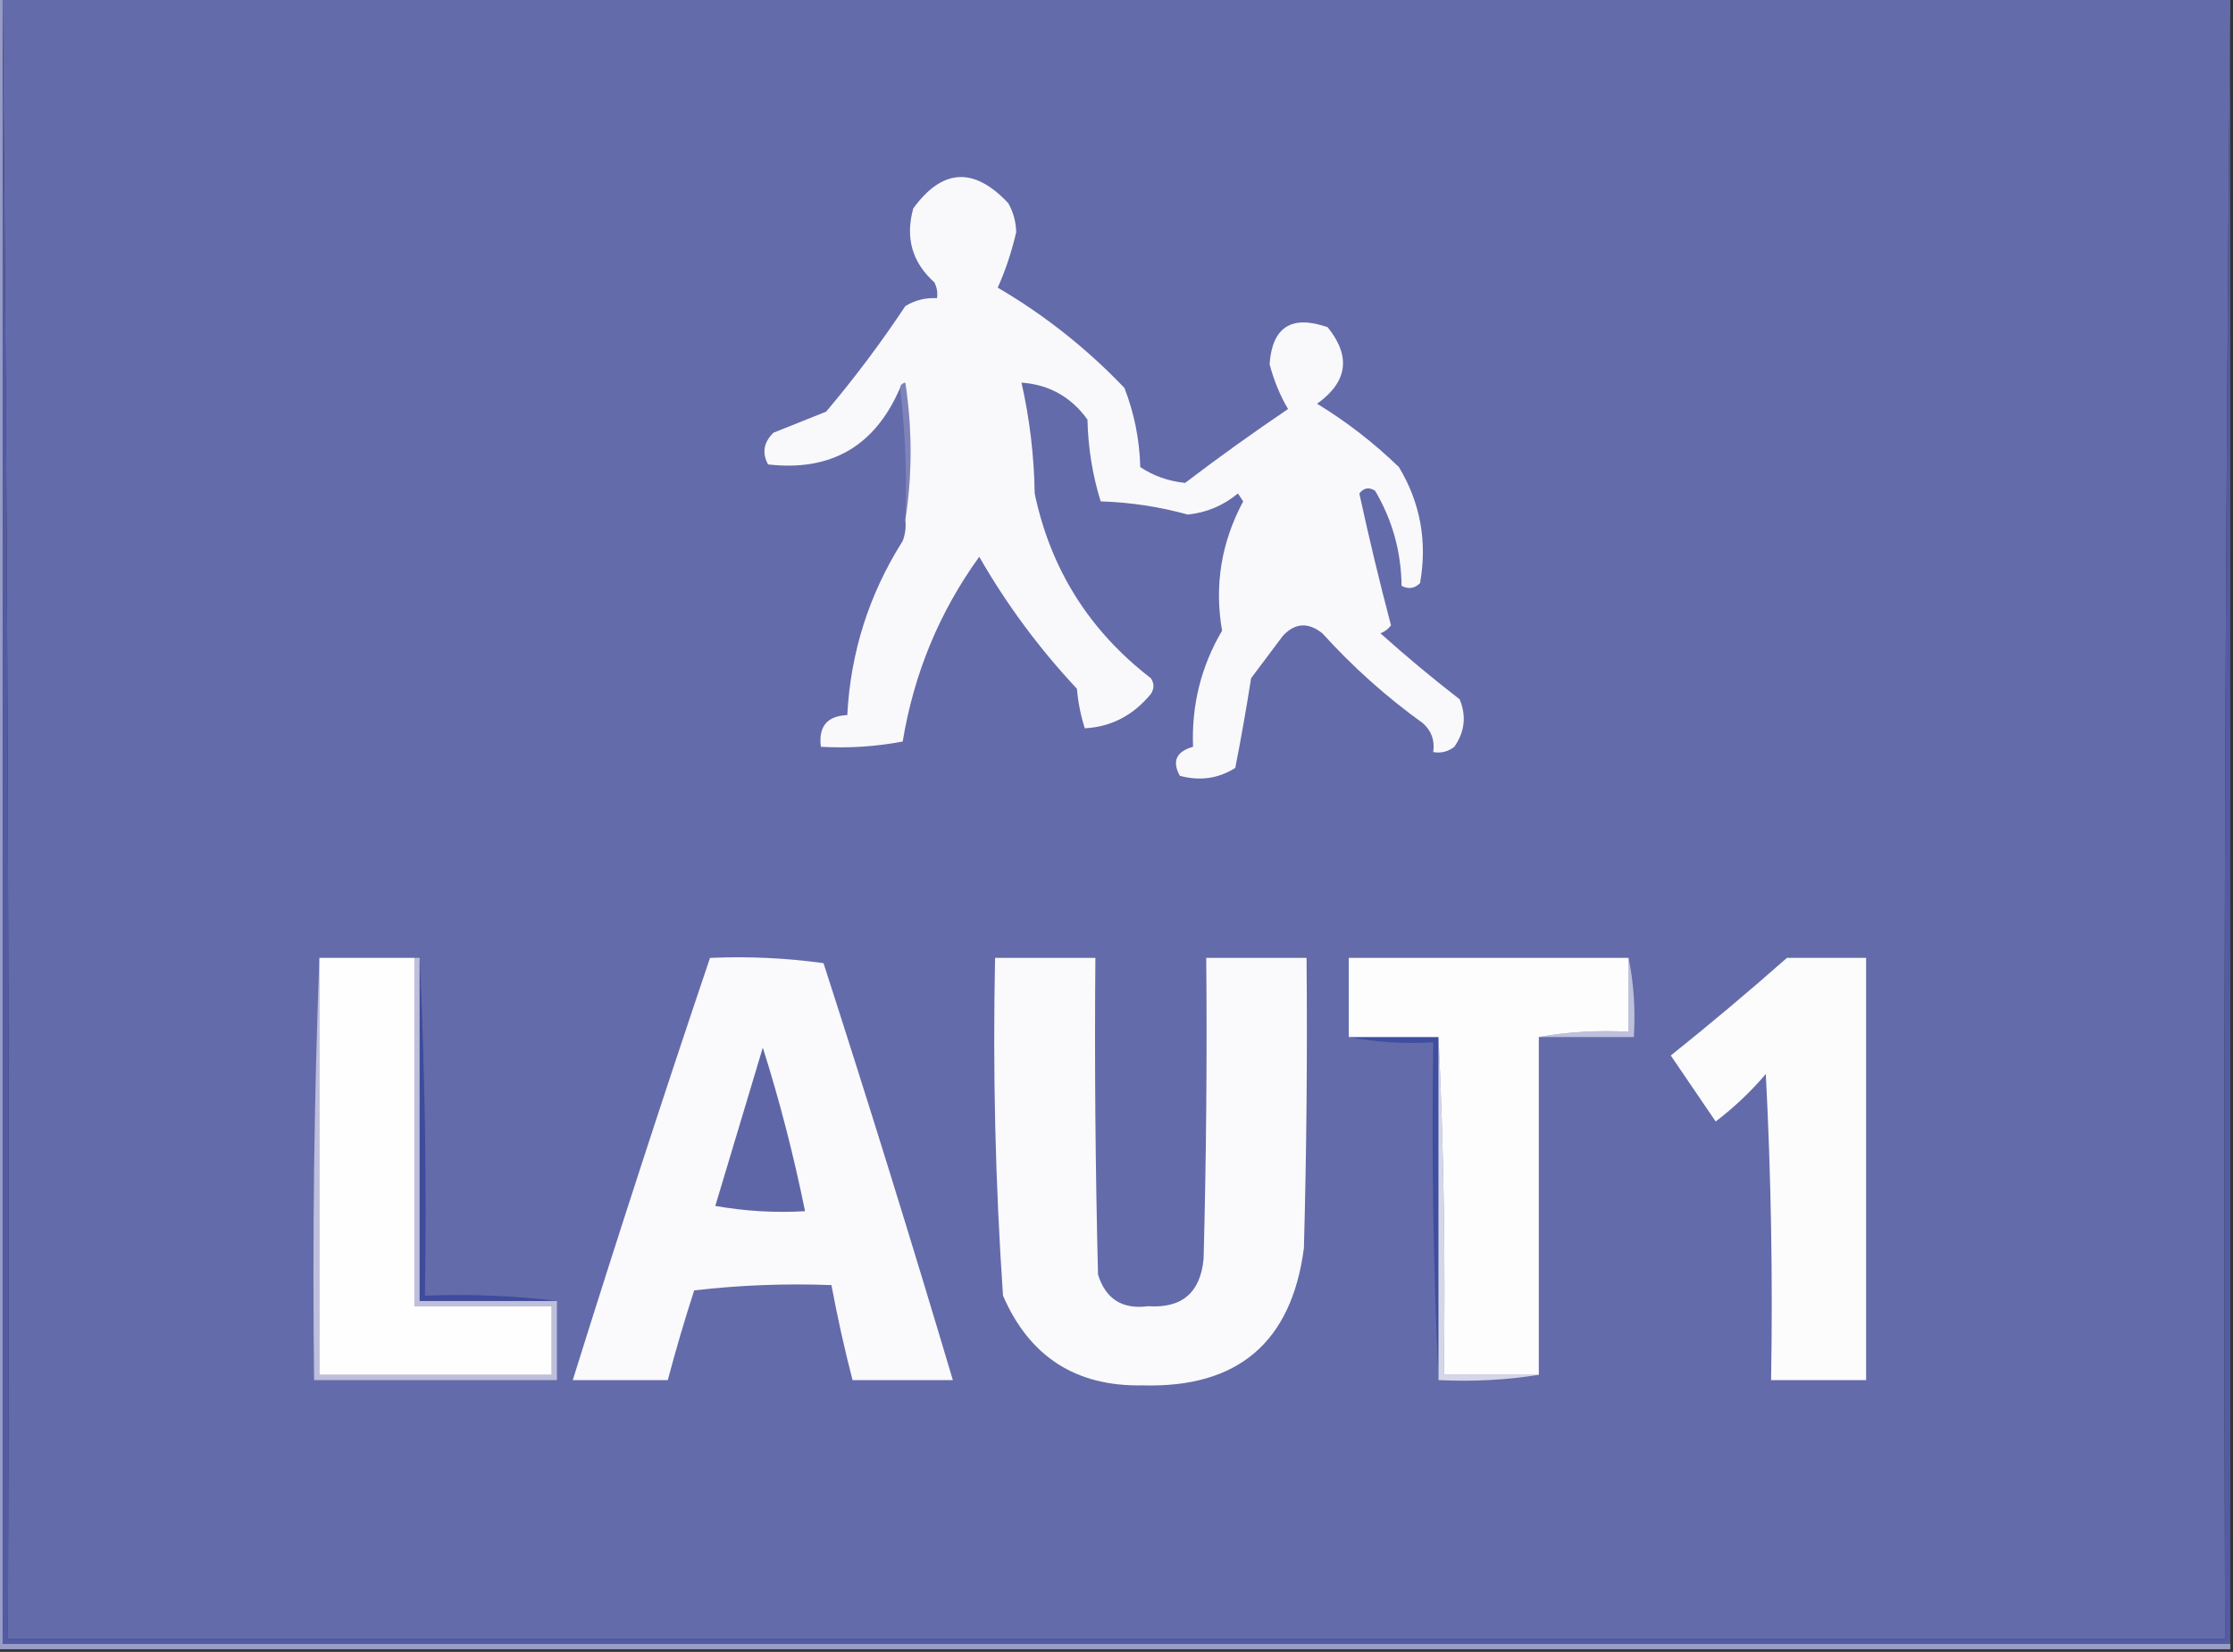 <?xml version="1.0" encoding="UTF-8"?>
<!DOCTYPE svg PUBLIC "-//W3C//DTD SVG 1.1//EN" "http://www.w3.org/Graphics/SVG/1.1/DTD/svg11.dtd">
<svg xmlns="http://www.w3.org/2000/svg" version="1.1" width="423px" height="313px" style="shape-rendering:geometricPrecision; text-rendering:geometricPrecision; image-rendering:optimizeQuality; fill-rule:evenodd; clip-rule:evenodd" xmlns:xlink="http://www.w3.org/1999/xlink">
<rect width="100%" height="100%" fill="#333333" stroke="none"/>
<g><path style="opacity:1" fill="#646baa" d="M 0.5,0.5 C 0.5,0.167 0.5,-0.167 0.5,-0.5C 141.167,-0.5 281.833,-0.5 422.5,-0.5C 422.5,-0.167 422.5,0.167 422.5,0.5C 421.501,103.665 421.167,206.999 421.5,310.5C 281.5,310.5 141.5,310.5 1.5,310.5C 1.833,206.999 1.499,103.665 0.5,0.5 Z"/></g>
<g><path style="opacity:1" fill="#535ba3" d="M 0.5,0.5 C 1.499,103.665 1.833,206.999 1.5,310.5C 141.5,310.5 281.5,310.5 421.5,310.5C 421.167,206.999 421.501,103.665 422.5,0.5C 422.5,104.167 422.5,207.833 422.5,311.5C 281.833,311.5 141.167,311.5 0.5,311.5C 0.5,207.833 0.5,104.167 0.5,0.5 Z"/></g>
<g><path style="opacity:1" fill="#bdbfdb" d="M 60.5,181.5 C 60.5,207.833 60.5,234.167 60.5,260.5C 75.167,260.5 89.833,260.5 104.5,260.5C 104.5,256.167 104.5,251.833 104.5,247.5C 95.833,247.5 87.167,247.5 78.5,247.5C 78.5,225.5 78.5,203.5 78.5,181.5C 78.833,181.5 79.167,181.5 79.5,181.5C 79.5,203.167 79.5,224.833 79.5,246.5C 88.167,246.5 96.833,246.5 105.5,246.5C 105.5,251.5 105.5,256.5 105.5,261.5C 90.167,261.5 74.833,261.5 59.5,261.5C 59.169,234.661 59.502,207.995 60.5,181.5 Z"/></g>
<g><path style="opacity:1" fill="#404e9f" d="M 255.5,196.5 C 261.167,196.5 266.833,196.5 272.5,196.5C 272.5,218.167 272.5,239.833 272.5,261.5C 271.503,240.34 271.169,219.007 271.5,197.5C 265.974,197.821 260.64,197.488 255.5,196.5 Z"/></g>
<g><path style="opacity:1" fill="#d5d6e7" d="M 272.5,196.5 C 273.497,217.66 273.831,238.993 273.5,260.5C 279.5,260.5 285.5,260.5 291.5,260.5C 285.355,261.49 279.022,261.823 272.5,261.5C 272.5,239.833 272.5,218.167 272.5,196.5 Z"/></g>
<g><path style="opacity:1" fill="#bec0db" d="M 308.5,181.5 C 309.487,186.305 309.821,191.305 309.5,196.5C 303.5,196.5 297.5,196.5 291.5,196.5C 296.975,195.511 302.642,195.178 308.5,195.5C 308.5,190.833 308.5,186.167 308.5,181.5 Z"/></g>
<g><path style="opacity:1" fill="#fcfcfd" d="M 338.5,181.5 C 343.5,181.5 348.5,181.5 353.5,181.5C 353.5,208.167 353.5,234.833 353.5,261.5C 347.5,261.5 341.5,261.5 335.5,261.5C 335.833,242.155 335.5,222.822 334.5,203.5C 331.662,206.838 328.495,209.838 325,212.5C 322.167,208.333 319.333,204.167 316.5,200C 324.024,193.969 331.357,187.802 338.5,181.5 Z"/></g>
<g><path style="opacity:1" fill="#fdfdfe" d="M 308.5,181.5 C 308.5,186.167 308.5,190.833 308.5,195.5C 302.642,195.178 296.975,195.511 291.5,196.5C 291.5,217.833 291.5,239.167 291.5,260.5C 285.5,260.5 279.5,260.5 273.5,260.5C 273.831,238.993 273.497,217.66 272.5,196.5C 266.833,196.5 261.167,196.5 255.5,196.5C 255.5,191.5 255.5,186.5 255.5,181.5C 273.167,181.5 290.833,181.5 308.5,181.5 Z"/></g>
<g><path style="opacity:1" fill="#fafafc" d="M 188.5,181.5 C 194.833,181.5 201.167,181.5 207.5,181.5C 207.333,201.503 207.5,221.503 208,241.5C 209.439,246.141 212.606,248.141 217.5,247.5C 223.905,247.93 227.405,244.93 228,238.5C 228.5,219.503 228.667,200.503 228.5,181.5C 234.833,181.5 241.167,181.5 247.5,181.5C 247.667,199.836 247.5,218.17 247,236.5C 244.667,254.332 234.5,262.998 216.5,262.5C 203.855,262.762 195.022,257.095 190,245.5C 188.545,224.22 188.045,202.887 188.5,181.5 Z"/></g>
<g><path style="opacity:1" fill="#fafafc" d="M 134.5,181.5 C 141.755,181.187 148.921,181.52 156,182.5C 164.49,208.799 172.657,235.132 180.5,261.5C 174.167,261.5 167.833,261.5 161.5,261.5C 159.963,255.554 158.63,249.554 157.5,243.5C 148.808,243.169 140.141,243.502 131.5,244.5C 129.673,250.146 128.006,255.813 126.5,261.5C 120.5,261.5 114.5,261.5 108.5,261.5C 116.857,234.739 125.524,208.072 134.5,181.5 Z"/></g>
<g><path style="opacity:1" fill="#5f66a8" d="M 144.5,198.5 C 147.691,208.587 150.357,218.921 152.5,229.5C 146.794,229.829 141.128,229.495 135.5,228.5C 138.502,218.492 141.502,208.492 144.5,198.5 Z"/></g>
<g><path style="opacity:1" fill="#3f4b9b" d="M 79.5,181.5 C 80.497,202.66 80.831,223.993 80.5,245.5C 89.017,245.174 97.35,245.507 105.5,246.5C 96.833,246.5 88.167,246.5 79.5,246.5C 79.5,224.833 79.5,203.167 79.5,181.5 Z"/></g>
<g><path style="opacity:1" fill="#fefefe" d="M 60.5,181.5 C 66.5,181.5 72.5,181.5 78.5,181.5C 78.5,203.5 78.5,225.5 78.5,247.5C 87.167,247.5 95.833,247.5 104.5,247.5C 104.5,251.833 104.5,256.167 104.5,260.5C 89.833,260.5 75.167,260.5 60.5,260.5C 60.5,234.167 60.5,207.833 60.5,181.5 Z"/></g>
<g><path style="opacity:1" fill="#7e84b9" d="M 170.5,73.5 C 170.56,72.957 170.893,72.624 171.5,72.5C 172.821,81.325 172.821,89.991 171.5,98.5C 171.826,89.983 171.493,81.65 170.5,73.5 Z"/></g>
<g><path style="opacity:1" fill="#f9f9fc" d="M 171.5,98.5 C 172.821,89.991 172.821,81.325 171.5,72.5C 170.893,72.624 170.56,72.957 170.5,73.5C 165.762,84.535 157.429,89.369 145.5,88C 144.317,85.845 144.65,83.845 146.5,82C 149.833,80.667 153.167,79.333 156.5,78C 161.885,71.616 166.885,64.95 171.5,58C 173.345,56.872 175.345,56.372 177.5,56.5C 177.649,55.448 177.483,54.448 177,53.5C 172.793,49.732 171.46,45.066 173,39.5C 178.508,31.908 184.508,31.575 191,38.5C 191.958,40.199 192.458,42.033 192.5,44C 191.617,47.775 190.451,51.275 189,54.5C 197.863,59.691 205.863,66.024 213,73.5C 214.869,78.306 215.869,83.306 216,88.5C 218.522,90.181 221.355,91.181 224.5,91.5C 230.836,86.674 237.336,82.007 244,77.5C 242.485,74.95 241.319,72.117 240.5,69C 241.006,61.947 244.672,59.614 251.5,62C 255.956,67.521 255.289,72.354 249.5,76.5C 255.071,79.895 260.238,83.895 265,88.5C 269.07,95.283 270.403,102.616 269,110.5C 267.951,111.517 266.784,111.684 265.5,111C 265.43,104.551 263.763,98.551 260.5,93C 259.365,92.251 258.365,92.417 257.5,93.5C 259.316,101.883 261.316,110.216 263.5,118.5C 262.975,119.192 262.308,119.692 261.5,120C 266.354,124.355 271.354,128.522 276.5,132.5C 277.809,135.652 277.476,138.652 275.5,141.5C 274.311,142.429 272.978,142.762 271.5,142.5C 271.822,140.278 271.155,138.444 269.5,137C 262.601,132.037 256.268,126.37 250.5,120C 247.784,117.849 245.284,118.016 243,120.5C 241,123.167 239,125.833 237,128.5C 236.108,134.186 235.108,139.853 234,145.5C 230.817,147.523 227.317,148.023 223.5,147C 221.983,144.239 222.816,142.406 226,141.5C 225.7,133.578 227.533,126.245 231.5,119.5C 230.01,110.937 231.344,102.771 235.5,95C 235.167,94.5 234.833,94 234.5,93.5C 231.737,95.798 228.57,97.132 225,97.5C 219.633,96.01 214.133,95.177 208.5,95C 206.951,89.995 206.118,84.829 206,79.5C 202.898,75.2 198.731,72.867 193.5,72.5C 195.06,79.38 195.894,86.38 196,93.5C 199.007,107.839 206.34,119.506 218,128.5C 218.667,129.5 218.667,130.5 218,131.5C 214.665,135.554 210.498,137.721 205.5,138C 204.726,135.595 204.226,133.095 204,130.5C 196.838,122.847 190.671,114.514 185.5,105.5C 177.959,115.931 173.126,127.597 171,140.5C 165.928,141.471 160.762,141.805 155.5,141.5C 155.019,137.651 156.686,135.651 160.5,135.5C 161.128,123.579 164.628,112.579 171,102.5C 171.49,101.207 171.657,99.873 171.5,98.5 Z"/></g>
<g><path style="opacity:1" fill="#989dc7" d="M -0.5,-0.5 C -0.167,-0.5 0.167,-0.5 0.5,-0.5C 0.5,-0.167 0.5,0.167 0.5,0.5C 0.5,104.167 0.5,207.833 0.5,311.5C 141.167,311.5 281.833,311.5 422.5,311.5C 422.5,311.833 422.5,312.167 422.5,312.5C 281.5,312.5 140.5,312.5 -0.5,312.5C -0.5,208.167 -0.5,103.833 -0.5,-0.5 Z"/></g>
</svg>
